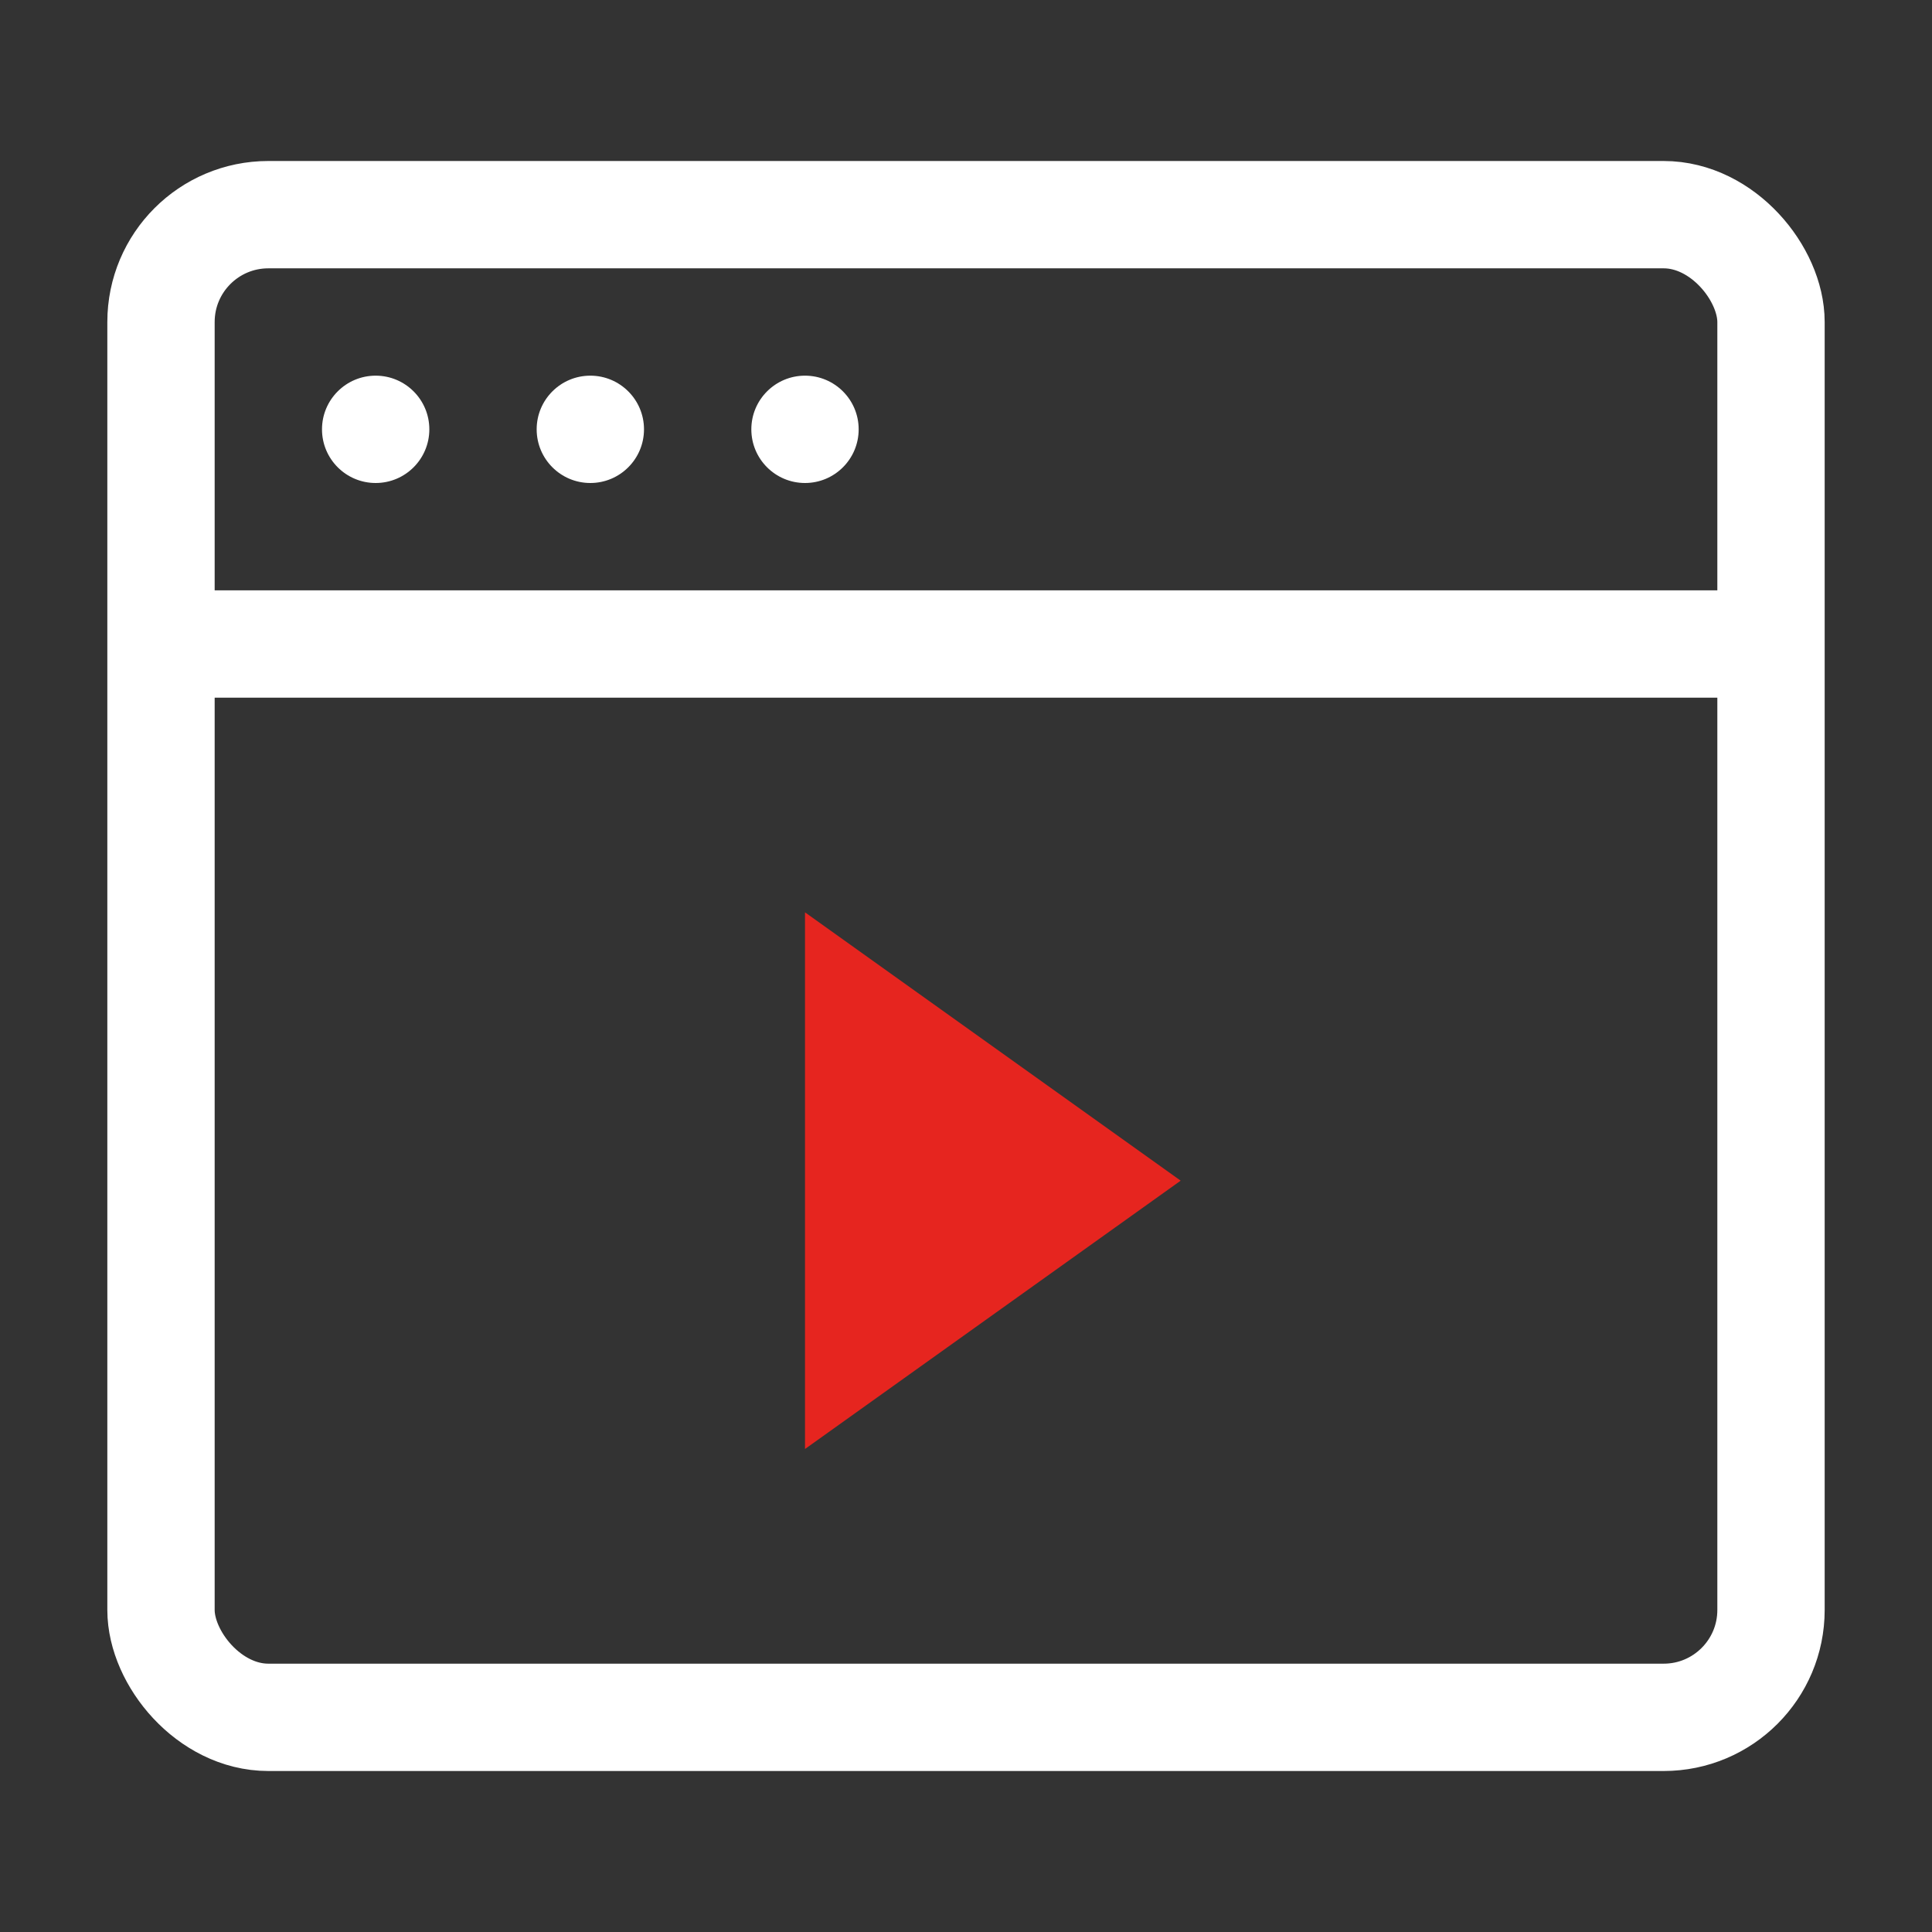 <?xml version="1.0" encoding="UTF-8"?>
<svg width="36px" height="36px" viewBox="0 0 36 36" version="1.1" xmlns="http://www.w3.org/2000/svg" xmlns:xlink="http://www.w3.org/1999/xlink">
    <rect x="0" y="0" width="36" height="36" fill="#333333" stroke="none"/>
    <title>直播实战</title>
    <g id="直播实战" stroke="none" stroke-width="1" fill="none" fill-rule="evenodd">
        <g id="编组">
            <rect id="矩形" stroke="#FFFFFF" stroke-width="2" x="3" y="4" width="30" height="28" rx="2"></rect>
            <rect id="矩形" fill="#FFFFFF" x="3" y="11" width="30" height="2"></rect>
            <polygon id="三角形" fill="#E6251F" points="15 17 22 22 15 27"></polygon>
            <circle id="椭圆形" fill="#FFFFFF" cx="7" cy="8" r="1"></circle>
            <circle id="椭圆形" fill="#FFFFFF" cx="11" cy="8" r="1"></circle>
            <circle id="椭圆形" fill="#FFFFFF" cx="15" cy="8" r="1"></circle>
            <rect id="矩形" x="0" y="0" width="36" height="36"></rect>
        </g>
    </g>
</svg>